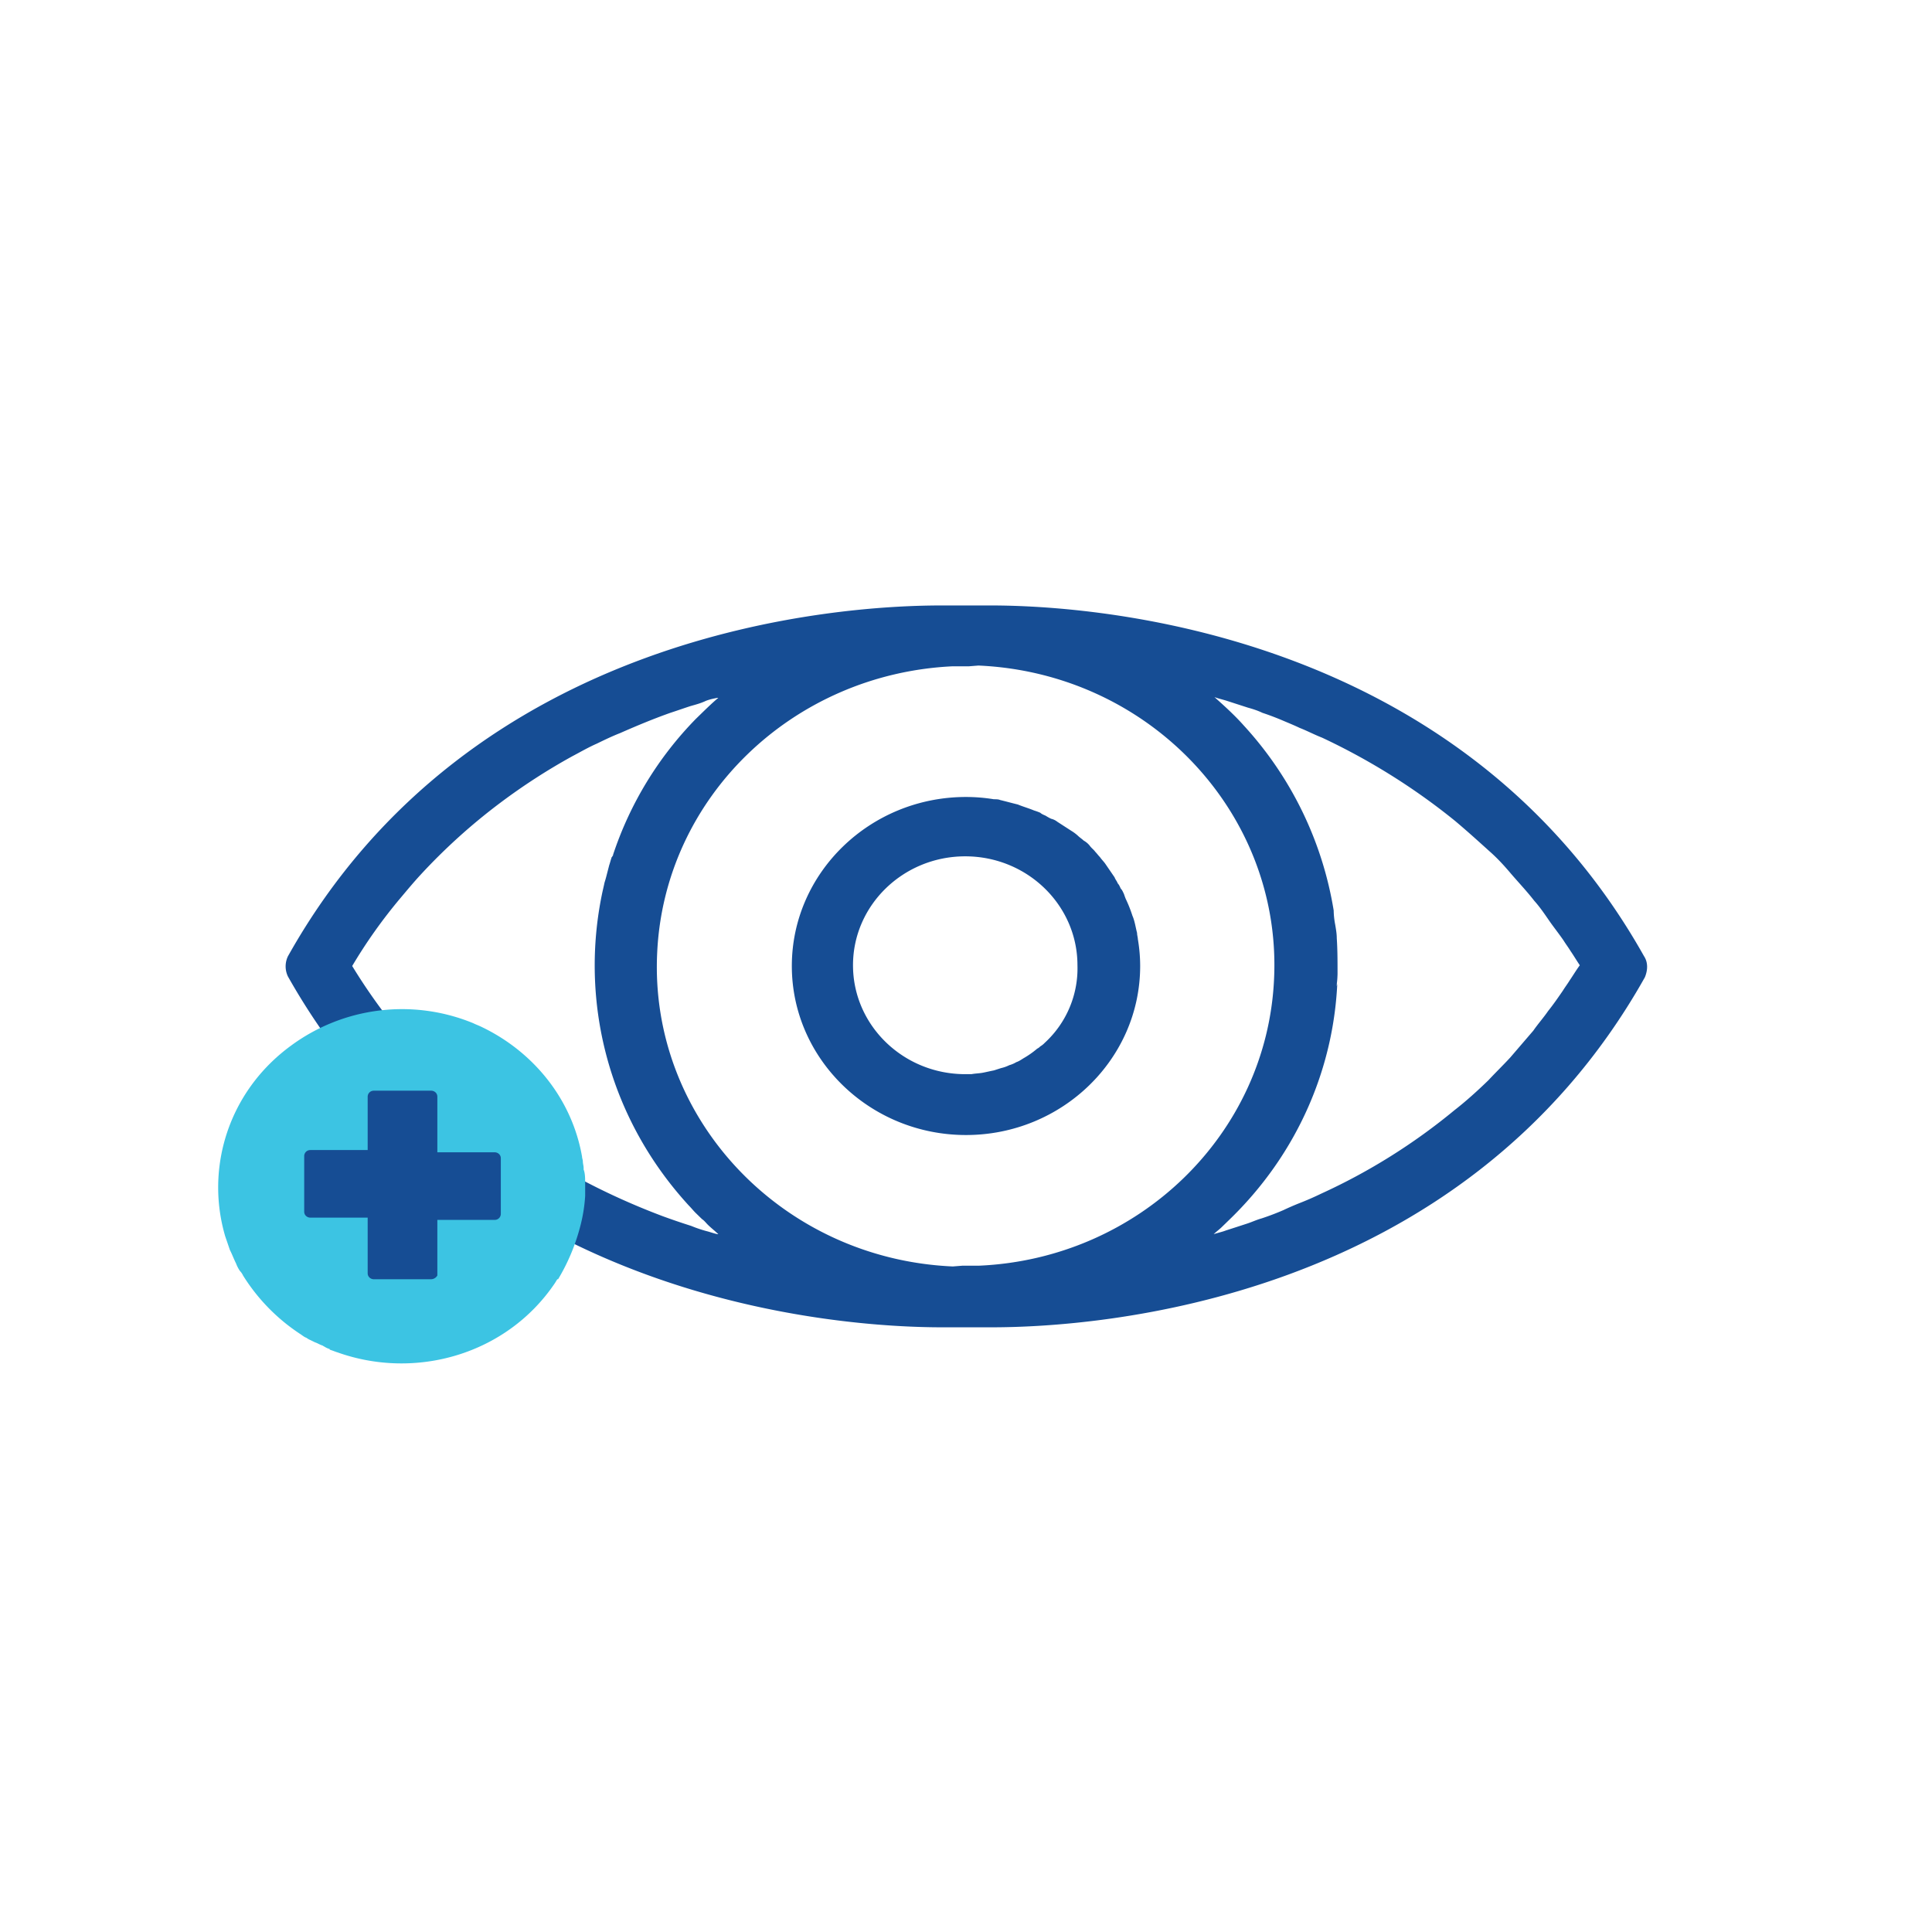 <svg width="68" height="68" fill="none" xmlns="http://www.w3.org/2000/svg"><path d="M57.865 33.656C51.41 22.156 38.441 21.31 34.872 21.31h-1.744c-3.569 0-16.537.82-22.993 12.346a.82.82 0 0 0 0 .714c6.484 11.5 19.452 12.347 23.02 12.347H34.9c3.596 0 16.537-.82 22.994-12.32.109-.265.109-.53-.028-.74Zm-32.992 9.677a4.404 4.404 0 0 1-.545-.185 23.224 23.224 0 0 1-1.008-.344c-2.315-.872-4.74-2.168-6.92-4.072-.272-.237-.517-.475-.79-.713A20.388 20.388 0 0 1 12.396 34a17.929 17.929 0 0 1 1.689-2.38c.245-.29.463-.555.708-.82a20.797 20.797 0 0 1 2.806-2.537 21.615 21.615 0 0 1 2.534-1.64c.3-.158.572-.317.872-.449.272-.132.545-.264.817-.37.6-.264 1.172-.502 1.77-.714.246-.08.464-.158.71-.238.19-.053.38-.105.544-.185.136-.053.273-.08.409-.106h.027c-.19.16-.354.318-.518.476l-.272.265a12.418 12.418 0 0 0-2.915 4.785c0 .026 0 .026-.027.053 0 .026-.028.026-.028.053-.027.08-.054.185-.081.264l-.082.317a4.145 4.145 0 0 1-.082.291c-.027.133-.054.238-.082.37-.79 3.781.191 7.88 3.052 10.999.081.08.163.185.245.264l.218.212c.082.053.136.132.218.211.109.106.245.212.354.318h-.027c-.136-.027-.273-.08-.382-.106Zm9.563 1.216h-.572l-.327.026c-6.021-.264-10.68-5.208-10.407-11.025.245-5.472 4.767-9.835 10.407-10.099h.572l.327-.026c6.02.264 10.68 5.208 10.407 11.024-.245 5.473-4.768 9.862-10.407 10.1ZM55.25 34.502c-.082.133-.163.238-.245.37-.164.238-.327.476-.518.714-.163.238-.354.45-.518.688l-.817.951c-.245.265-.517.53-.763.794-.381.37-.79.74-1.198 1.057a21.152 21.152 0 0 1-4.686 2.935c-.273.132-.518.238-.79.344a9.718 9.718 0 0 0-.545.238 8.962 8.962 0 0 1-.763.29c-.19.053-.354.133-.518.185-.245.08-.49.16-.735.238-.136.053-.273.08-.436.133.082-.08.19-.16.272-.238l.245-.238c2.453-2.353 3.76-5.447 3.842-8.593 0 .106 0 .238-.027.344 0-.159.027-.291.027-.45 0-.423 0-.846-.027-1.242 0-.159-.028-.317-.055-.476a2.84 2.84 0 0 1-.054-.502 12.619 12.619 0 0 0-3.16-6.504c-.328-.37-.682-.688-1.036-1.005.136.053.273.08.436.132l.736.238c.19.053.354.106.517.185.245.08.518.185.763.291.19.08.381.159.545.238.272.106.518.238.79.344 1.58.74 3.188 1.718 4.686 2.934.409.344.79.688 1.199 1.058.272.238.517.502.762.793.273.317.573.635.818.952.19.211.354.45.517.687.164.238.355.476.518.714.082.132.164.238.245.37.11.159.218.344.327.503-.136.185-.245.37-.354.528Zm-29.232 3.543.217.212-.217-.212Z" fill="#164D94"/><path d="M44.026 38.574c.081-.08.19-.159.272-.238a2.35 2.35 0 0 1-.272.238Zm.272-.238c.054-.026.082-.08.136-.132-.054.053-.081.105-.136.132Z" fill="#164D94"/><path d="M20.596 41.694v.397a5.55 5.55 0 0 1-.19 1.136 7.043 7.043 0 0 1-.763 1.798h-.028l-.081.132c-1.69 2.512-4.904 3.437-7.683 2.432-.027 0-.055-.026-.082-.026-.054-.027-.082-.027-.136-.053-.027 0-.027 0-.027-.026a.827.827 0 0 1-.218-.106c-.027 0-.027-.026-.055-.026-.082-.027-.163-.08-.245-.106l-.163-.08a.598.598 0 0 1-.137-.079c-.081-.026-.136-.08-.218-.132a6.717 6.717 0 0 1-2.016-2.062.55.55 0 0 0-.109-.159 1.223 1.223 0 0 1-.136-.264c-.081-.159-.136-.318-.218-.476l-.081-.238-.082-.238c-.709-2.406.109-5.103 2.315-6.715a6.586 6.586 0 0 1 6.403-.794c.109.053.19.08.3.133 1.825.872 3.187 2.538 3.541 4.573 0 .053.027.106.027.159 0 .08.028.159.028.238v.053c.054.132.054.317.054.529Z" fill="#3CC4E3"/><path d="M15.175 45.025h-2.016c-.11 0-.218-.08-.218-.212v-1.956h-2.016c-.11 0-.218-.08-.218-.212V40.69c0-.106.081-.212.218-.212h2.016V38.6c0-.105.081-.211.218-.211h2.016c.109 0 .218.08.218.211v1.957h2.016c.109 0 .218.08.218.211v1.957a.212.212 0 0 1-.218.211h-2.016v1.957a.26.26 0 0 1-.218.132Zm24.873-11.977c0-.053-.027-.132-.027-.211-.055-.212-.082-.423-.164-.608a4.67 4.67 0 0 0-.218-.556c-.027-.052-.054-.132-.081-.211-.028-.053-.055-.132-.11-.185-.027-.053-.054-.132-.108-.185-.028-.08-.082-.133-.11-.212l-.326-.476c-.055-.079-.136-.158-.19-.238-.055-.053-.11-.132-.164-.185-.055-.079-.137-.132-.191-.211a.728.728 0 0 0-.218-.185c-.054-.053-.136-.106-.19-.159a1.49 1.49 0 0 0-.246-.185l-.49-.317a.555.555 0 0 0-.218-.106 1.577 1.577 0 0 1-.191-.106c-.054-.026-.136-.053-.19-.105a1.915 1.915 0 0 0-.219-.08c-.19-.08-.381-.132-.572-.211-.218-.053-.408-.106-.626-.159-.055-.026-.137-.026-.218-.026a6.13 6.13 0 0 0-.981-.08c-3.378 0-6.13 2.67-6.13 5.949 0 3.278 2.752 5.949 6.13 5.949s6.13-2.67 6.13-5.949c0-.317-.028-.635-.082-.952Zm-3.27 3.649a.706.706 0 0 1-.163.132c-.027.026-.054.053-.109.08a3.2 3.2 0 0 1-.49.343c-.082.053-.163.106-.245.132a.978.978 0 0 1-.245.106c-.11.053-.191.08-.3.106l-.245.079c-.137.026-.245.053-.382.08-.136.026-.272.026-.408.052h-.218c-2.18 0-3.95-1.718-3.95-3.834 0-2.114 1.77-3.833 3.95-3.833s3.95 1.718 3.95 3.834a3.554 3.554 0 0 1-1.144 2.723Z" fill="#164D94"/></svg>
